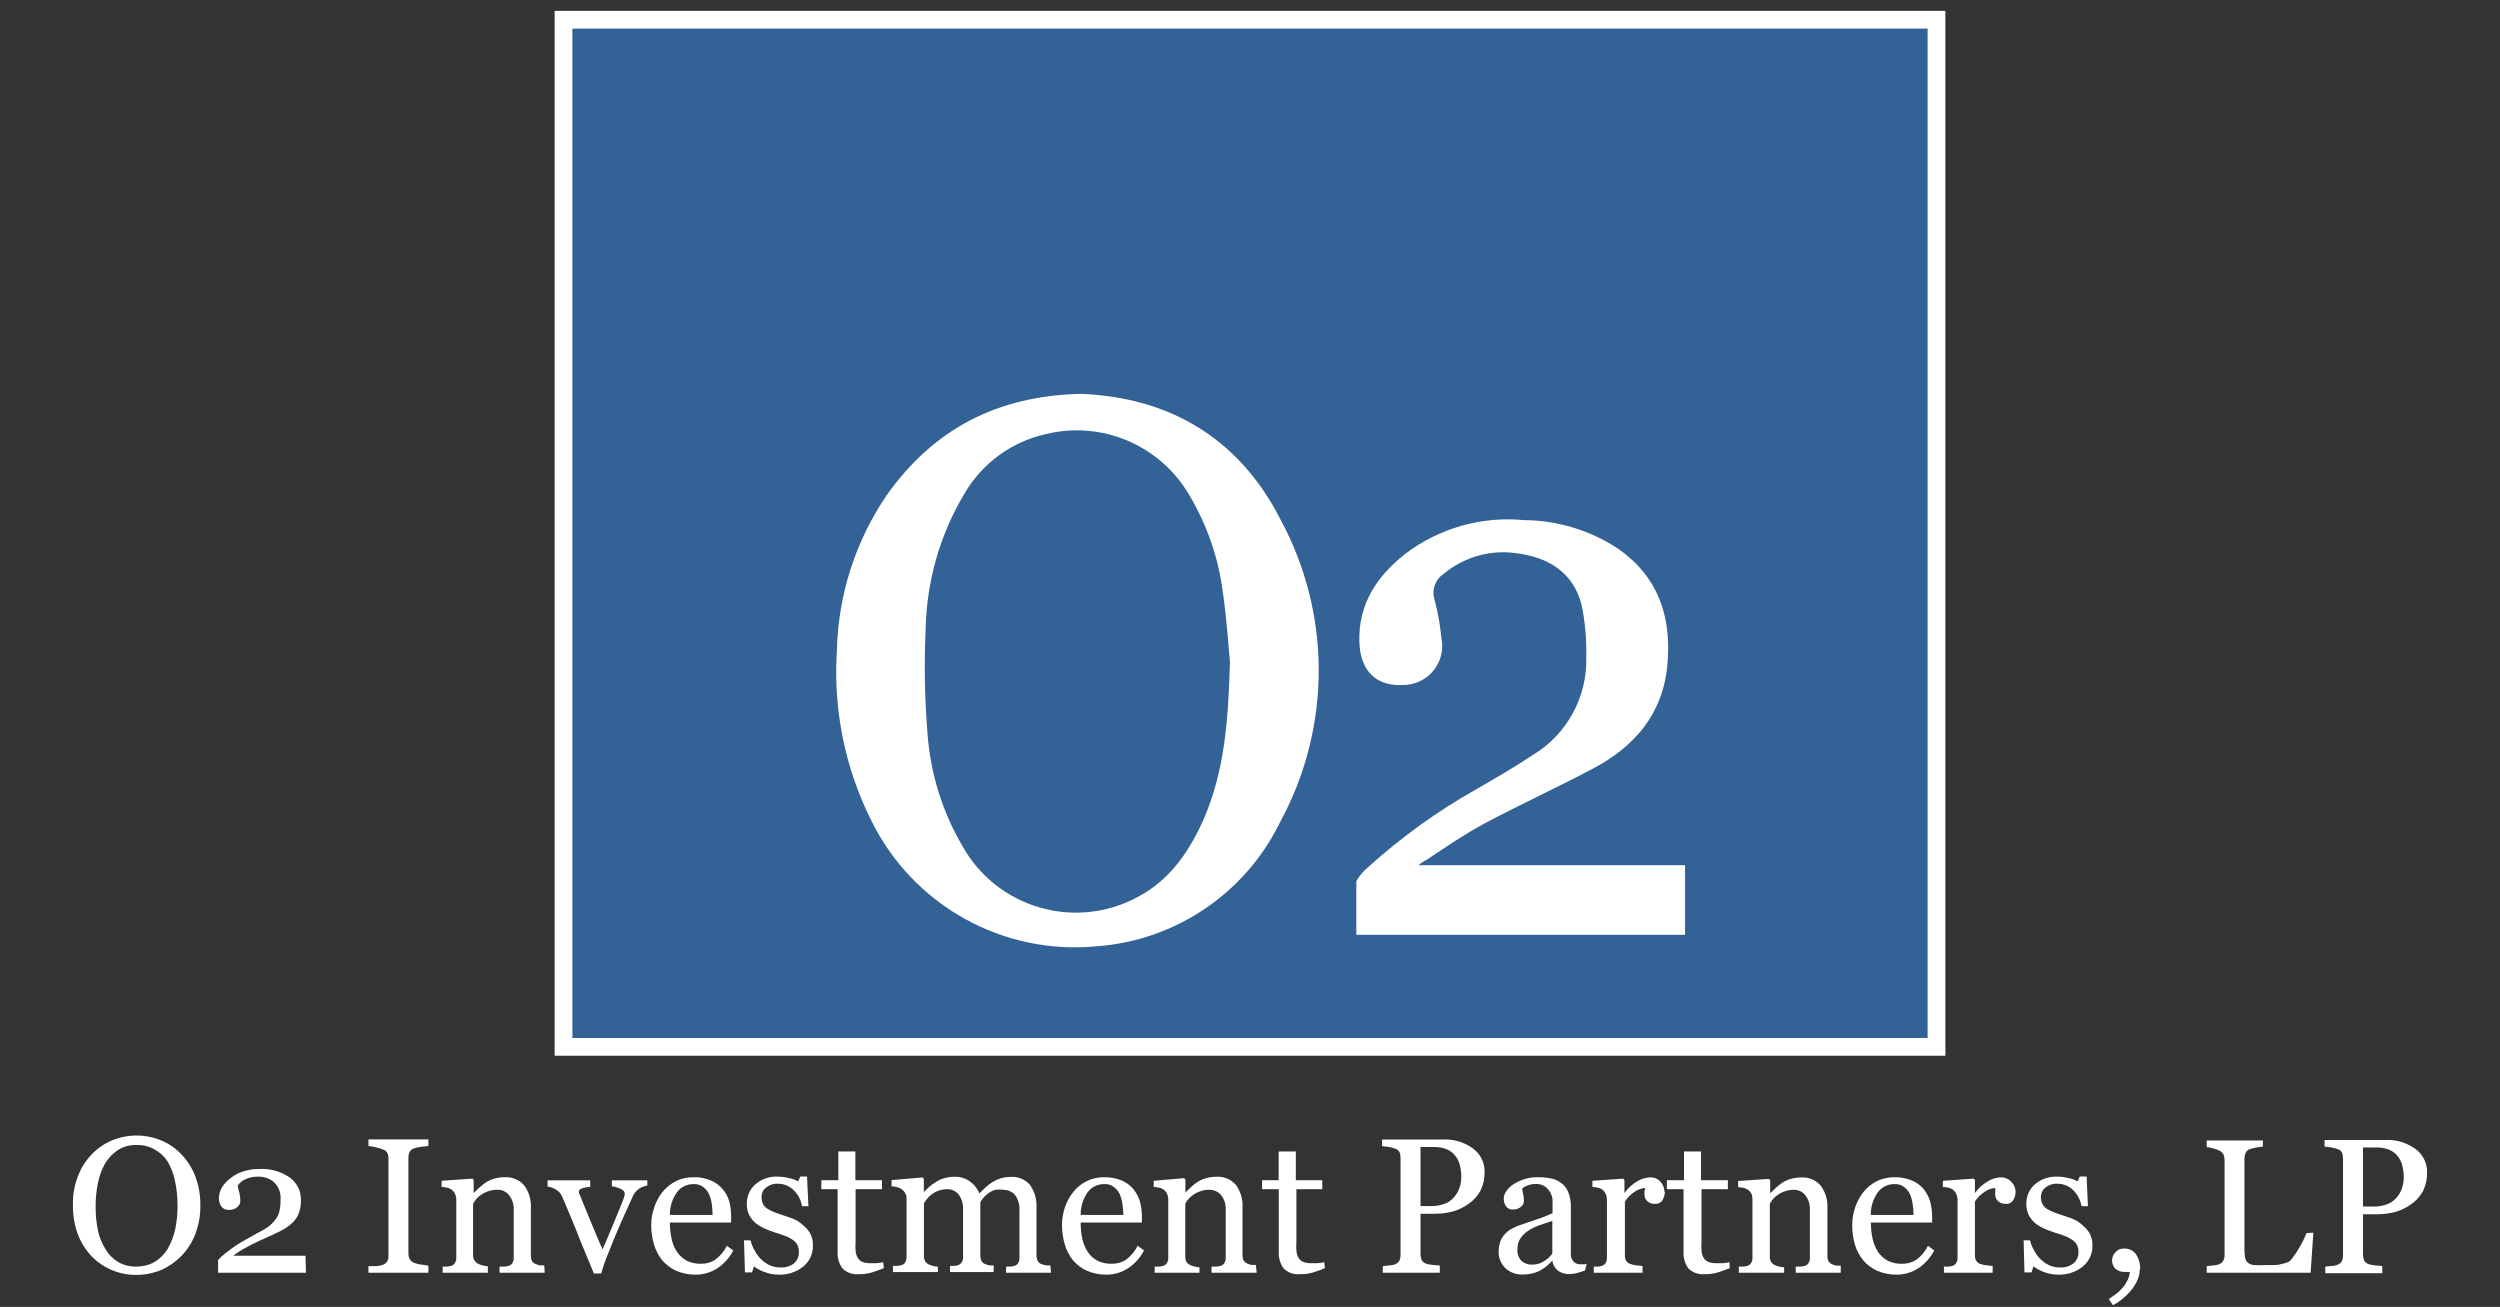 <?xml version="1.0" encoding="UTF-8"?> <svg xmlns="http://www.w3.org/2000/svg" id="a" viewBox="0 0 211.49 110.56"><rect x="0" y="0" width="211.49" height="110.56" fill="#333333" stroke="none"/><path d="M91.42,33.32c7.46.28,13.38,3.72,16.89,10.6,4.33,7.98,4.33,17.61,0,25.59-2.92,6.03-8.84,10.05-15.52,10.54-7.94.77-15.52-3.44-19.06-10.59-2.25-4.47-3.26-9.46-2.93-14.46.11-4.68,1.57-9.22,4.2-13.09,3.94-5.57,9.31-8.43,16.42-8.59ZM104.05,56c-.14-1.38-.27-3.65-.6-5.88-.37-2.94-1.36-5.78-2.89-8.32-2.47-4.16-7.37-6.23-12.07-5.08-2.89.64-5.38,2.45-6.88,5-2.07,3.45-3.21,7.39-3.3,11.41-.14,3-.09,6.01.16,9,.25,3.31,1.24,6.52,2.92,9.39,2.91,5.28,9.53,7.23,14.84,4.37,2.82-1.48,4.48-4,5.69-6.81,1.66-3.96,1.99-8.08,2.13-13.08Z" style="fill:#f8d081;"></path><path d="M120,73.19h22.55v5.89h-27.81v-4.54c.27-.47.63-.89,1.05-1.23,2.79-2.51,5.84-4.71,9.11-6.55,1.61-.93,3.23-1.86,4.77-2.89,2.91-1.75,4.64-4.95,4.52-8.34.04-1.47-.1-2.95-.4-4.39-.72-2.75-2.83-4-5.51-4.34-2.19-.32-4.41.31-6.12,1.72-.75.48-1.08,1.41-.79,2.26.27,1.04.46,2.09.56,3.16.39,1.78-.74,3.54-2.52,3.93-.19.04-.38.07-.57.07-2.35.18-3.74-1.11-3.84-3.56-.13-3.23,1.46-5.62,3.87-7.52,2.87-2.18,6.47-3.21,10.06-2.86,2.85.02,5.63.87,8,2.45,3.38,2.39,4.48,5.74,4.13,9.74-.37,4.23-2.81,7-6.36,8.86-3,1.59-6.09,3-9.08,4.59-1.71.92-3.3,2-4.94,3.1-.25.12-.48.27-.68.46h0Z" style="fill:#f8d081;"></path><path d="M47.67,1.67h116.15v86.89H47.67V1.67Z" style="fill:#336297; stroke:#fff; stroke-miterlimit:10; stroke-width:1.5px;"></path><path d="M91.42,33.32c7.46.28,13.38,3.72,16.89,10.6,4.33,7.98,4.33,17.61,0,25.59-2.92,6.03-8.84,10.05-15.52,10.54-7.94.77-15.52-3.44-19.06-10.59-2.25-4.47-3.26-9.46-2.93-14.46.11-4.68,1.57-9.22,4.2-13.09,3.94-5.57,9.31-8.43,16.42-8.59ZM104.05,56c-.14-1.38-.27-3.65-.6-5.88-.37-2.94-1.36-5.78-2.89-8.32-2.47-4.16-7.37-6.23-12.07-5.08-2.89.64-5.38,2.45-6.88,5-2.07,3.45-3.21,7.39-3.3,11.41-.14,3-.09,6.01.16,9,.25,3.31,1.24,6.52,2.92,9.39,2.91,5.28,9.53,7.23,14.84,4.37,2.82-1.48,4.48-4,5.69-6.81,1.66-3.96,1.99-8.08,2.13-13.08Z" style="fill:#fff;"></path><path d="M120,73.19h22.55v5.89h-27.81v-4.54c.27-.47.63-.89,1.05-1.23,2.79-2.51,5.84-4.71,9.11-6.55,1.61-.93,3.23-1.86,4.77-2.89,2.91-1.75,4.64-4.95,4.52-8.34.04-1.47-.1-2.95-.4-4.39-.72-2.75-2.83-4-5.51-4.34-2.19-.32-4.41.31-6.12,1.72-.75.48-1.08,1.41-.79,2.26.27,1.04.46,2.09.56,3.16.39,1.78-.74,3.54-2.52,3.93-.19.04-.38.07-.57.07-2.35.18-3.74-1.11-3.84-3.56-.13-3.23,1.46-5.62,3.87-7.52,2.87-2.18,6.47-3.21,10.06-2.86,2.85.02,5.63.87,8,2.45,3.38,2.39,4.48,5.74,4.13,9.74-.37,4.23-2.81,7-6.36,8.86-3,1.59-6.09,3-9.08,4.59-1.71.92-3.3,2-4.94,3.1-.25.12-.48.27-.68.46h0Z" style="fill:#fff;"></path><path d="M15.36,97.67c.51.54.91,1.17,1.17,1.87.29.78.43,1.6.42,2.43.01.83-.13,1.65-.43,2.43-.26.7-.67,1.33-1.19,1.86-.49.5-1.07.9-1.71,1.18-.66.27-1.36.41-2.07.41-1.47.02-2.88-.58-3.88-1.66-.49-.55-.87-1.18-1.12-1.87-.26-.75-.39-1.53-.38-2.32-.03-.83.11-1.66.4-2.44.26-.71.66-1.35,1.18-1.9.49-.51,1.08-.92,1.73-1.19.66-.27,1.36-.41,2.07-.41.72,0,1.44.14,2.1.42.65.27,1.23.68,1.71,1.19ZM14.17,105.67c.3-.52.52-1.08.65-1.67.14-.66.2-1.33.2-2,0-.71-.07-1.42-.22-2.12-.12-.58-.33-1.13-.63-1.64-.28-.42-.65-.76-1.09-1-.46-.26-.98-.39-1.5-.38-.57-.02-1.14.13-1.62.44-.45.3-.82.69-1.09,1.16-.28.51-.48,1.07-.59,1.64-.13.66-.2,1.33-.19,2,0,.69.06,1.38.21,2.06.12.53.33,1.04.62,1.51.26.45.63.82,1.07,1.09.47.27,1.01.4,1.56.39.53,0,1.06-.13,1.52-.39.45-.27.83-.64,1.1-1.09Z" style="fill:#fff;"></path><path d="M25.88,107.67h-7.43v-1.08c.18-.2.38-.39.6-.55.25-.21.55-.43.9-.67s.47-.29.76-.46l1-.56c.35-.17.68-.36,1-.58.23-.18.44-.39.61-.63.14-.18.24-.39.3-.61.08-.33.12-.66.11-1,.06-.57-.14-1.14-.56-1.53-.38-.32-.87-.48-1.37-.46-.34,0-.69.06-1,.2-.28.11-.52.31-.69.56.03.2.07.41.14.6.05.22.08.45.08.68,0,.21-.09.4-.25.53-.2.18-.47.26-.74.24-.24.01-.47-.09-.61-.28-.15-.21-.22-.47-.21-.73,0-.3.09-.6.24-.86.18-.31.42-.58.71-.79.32-.26.68-.46,1.07-.58.45-.15.92-.23,1.39-.22.92-.05,1.82.2,2.58.72.62.45.97,1.17.95,1.93,0,.36-.05.72-.17,1.06-.11.32-.3.61-.55.84-.3.28-.63.51-1,.69-.37.19-.95.46-1.72.8-.44.19-.87.41-1.28.65-.35.18-.69.4-1,.65h6.1l.04,1.44Z" style="fill:#fff;"></path><path d="M36.25,107.67h-5.08v-.56h.62c.19,0,.39-.04.57-.1.15-.05.29-.15.38-.28.09-.15.13-.32.12-.49v-8.24c.01-.16-.02-.32-.09-.46-.09-.16-.24-.27-.41-.31-.19-.08-.39-.14-.6-.18-.19-.05-.39-.09-.59-.1v-.56h5.07v.56l-.59.06c-.2.03-.4.07-.59.13-.17.04-.32.15-.41.31-.07.15-.1.31-.1.48v8.13c0,.16.04.32.11.46.09.15.23.26.4.32.18.06.36.11.54.14.21,0,.42.07.64.09v.6Z" style="fill:#fff;"></path><path d="M46.08,107.67h-3.82v-.52h.4c.12-.01.24-.03.36-.06.14-.04.26-.13.33-.25.08-.14.12-.3.11-.46v-4c.03-.46-.12-.92-.4-1.28-.24-.3-.61-.47-1-.45-.26,0-.52.04-.77.13-.22.07-.43.18-.62.32-.16.1-.31.24-.42.39-.1.14-.18.25-.23.34v4.49c.02.13.07.25.15.35.08.12.2.22.34.27.11.05.24.1.36.12.13.03.27.05.4.06v.55h-3.82v-.52h.38c.11-.01.22-.03.33-.06.14-.04.26-.13.33-.25.08-.14.12-.3.11-.46v-4.91c0-.17-.04-.34-.12-.49-.07-.15-.18-.28-.32-.37-.11-.07-.23-.12-.35-.14-.15-.03-.3-.05-.45-.06v-.52l2.6-.18.11.11v1.11l.48-.46c.17-.16.35-.3.54-.43.21-.14.44-.25.69-.32.3-.09.6-.13.91-.13.64-.04,1.26.22,1.67.71.39.54.58,1.2.55,1.86v4.07c0,.15.02.3.09.44.07.13.19.22.33.27l.32.11h.39l.04.62Z" style="fill:#fff;"></path><path d="M54.75,100.29c-.24.04-.47.13-.67.26-.25.17-.44.4-.56.68l-1,2.22c-.33.77-.68,1.57-1,2.42-.11.24-.22.53-.34.86s-.22.65-.32,1h-.62c-.5-1.24-1-2.37-1.39-3.39s-.86-2.07-1.31-3.15c-.11-.24-.29-.44-.52-.56-.21-.13-.45-.22-.7-.26v-.52h3.61v.55c-.2.01-.4.05-.59.1-.24.06-.36.15-.36.25-.01.04-.01.08,0,.12,0,.08.02.17.08.23.21.54.52,1.29.92,2.25s.71,1.75,1,2.34l.72-1.7c.28-.67.59-1.42.93-2.26l.15-.4c.05-.12.07-.24.07-.37,0-.1-.05-.19-.13-.24-.09-.08-.2-.15-.31-.19l-.36-.12-.29-.06v-.5h3v.44Z" style="fill:#fff;"></path><path d="M62.03,105.78c-.3.6-.76,1.11-1.31,1.49-.56.37-1.22.57-1.89.56-.57,0-1.14-.11-1.66-.34-.45-.21-.85-.52-1.17-.9-.31-.4-.54-.85-.68-1.33-.15-.52-.23-1.07-.23-1.61,0-.51.08-1.01.25-1.49.15-.48.39-.93.7-1.32.31-.38.69-.69,1.13-.91.46-.24.98-.35,1.5-.34.5-.02,1,.08,1.46.27.39.16.73.41,1,.73.25.29.44.63.55,1,.12.43.17.87.17,1.31v.52h-5.18c0,.47.05.94.15,1.4.08.39.24.77.46,1.1.21.3.49.55.81.73.37.18.78.27,1.19.26.43.01.85-.1,1.21-.33.42-.31.77-.72,1-1.19l.54.39ZM60.28,102.78c0-.31-.02-.63-.07-.94-.04-.29-.12-.58-.24-.85-.12-.23-.29-.43-.5-.59-.24-.17-.53-.25-.82-.23-.54,0-1.06.25-1.38.69-.4.56-.61,1.23-.6,1.92h3.61Z" style="fill:#fff;"></path><path d="M68.09,103.79c.21.18.38.41.5.66.13.29.19.6.18.91.02.69-.28,1.34-.81,1.78-.6.48-1.35.72-2.11.69-.43,0-.85-.09-1.25-.25-.29-.11-.57-.26-.82-.45l-.16.51h-.6l-.08-2.71h.55c.06.25.15.49.27.72.14.27.3.52.5.75.21.23.46.43.74.58.31.16.65.25,1,.24.42.03.83-.09,1.17-.34.28-.25.44-.62.41-1,0-.2-.04-.4-.13-.57-.09-.17-.22-.32-.38-.42-.2-.14-.41-.25-.64-.33-.26-.1-.54-.2-.85-.29-.28-.09-.56-.19-.83-.31-.28-.12-.54-.27-.78-.45-.23-.19-.42-.42-.57-.68-.16-.31-.24-.65-.22-1-.01-.62.25-1.22.71-1.63.53-.46,1.21-.7,1.91-.66.32,0,.63.04.94.12.27.05.54.15.78.28l.18-.41h.57l.12,2.51h-.54c-.09-.52-.34-1-.72-1.37-.36-.35-.84-.54-1.34-.53-.36-.02-.72.1-1,.33-.24.19-.37.48-.37.79,0,.2.04.41.13.59.08.16.21.3.36.4.19.12.39.22.6.3.24.09.54.2.89.31.34.1.68.23,1,.39.25.15.49.33.69.54h0Z" style="fill:#fff;"></path><path d="M74.77,107.28c-.34.14-.67.26-1,.36-.37.11-.75.16-1.13.15-.51.05-1.02-.13-1.38-.5-.29-.41-.43-.9-.4-1.4v-5.29h-1.38v-.76h1.44v-2.43h1.44v2.43h2.25v.76h-2.23v4.4c-.02.27-.02.55,0,.82.02.2.07.39.17.57.09.15.22.28.38.35.22.09.45.13.68.12h.56c.18-.01.36-.04.54-.09l.06.51Z" style="fill:#fff;"></path><path d="M88.91,107.67h-3.8v-.52h.37c.11-.01.22-.03.33-.06.14-.04.26-.13.33-.25.07-.14.11-.3.1-.46v-4c.03-.46-.1-.91-.37-1.28-.23-.28-.58-.44-.94-.44-.25-.04-.51-.04-.76,0-.23.08-.44.19-.63.33-.14.11-.27.24-.38.38-.08.1-.16.21-.23.33v4.51c0,.15.03.31.09.45.07.13.19.23.33.28l.32.11h.39v.56h-3.69v-.52h.35c.11,0,.21-.03.31-.06.14-.04.26-.13.33-.25.08-.14.12-.3.11-.46v-4c.02-.46-.11-.91-.38-1.28-.23-.28-.58-.44-.94-.44-.25,0-.5.04-.73.12-.23.08-.44.19-.63.34-.15.11-.28.24-.39.39l-.24.33v4.47c0,.16.03.31.11.45.08.13.2.23.34.28.11.05.22.09.34.12.13.03.26.05.39.06v.45h-3.8v-.52h.38c.11-.01.22-.03.33-.06.14-.04.26-.13.33-.25.08-.14.12-.3.11-.46v-4.94c0-.16-.04-.32-.12-.46-.08-.14-.19-.25-.32-.34-.11-.07-.24-.12-.37-.15-.15-.04-.3-.07-.46-.08v-.52l2.62-.22.11.11v1.12l.49-.47c.17-.14.34-.26.53-.37.21-.15.44-.26.69-.32.29-.09.6-.13.9-.13.47-.01.93.13,1.31.41.35.25.62.6.78,1l.5-.49c.18-.17.37-.32.58-.45.22-.14.45-.25.7-.33.3-.09.6-.13.91-.13.59-.03,1.17.21,1.57.65.42.58.62,1.29.57,2v4c0,.16.03.31.1.45.07.13.18.23.32.28l.36.11h.4l.05.62Z" style="fill:#fff;"></path><path d="M96.78,105.78c-.31.6-.76,1.11-1.32,1.49-.56.37-1.22.57-1.89.56-.57,0-1.13-.11-1.65-.34-.45-.21-.85-.52-1.17-.9-.31-.4-.54-.85-.68-1.33-.15-.52-.23-1.07-.23-1.61,0-.51.08-1.01.24-1.49.16-.48.4-.92.71-1.32.3-.38.69-.69,1.12-.91.47-.23.98-.35,1.5-.34.5-.01,1,.08,1.47.27.39.16.73.41,1,.73.24.3.42.64.54,1,.12.43.18.87.18,1.31v.52h-5.18c0,.47.04.94.14,1.4.09.39.25.76.47,1.1.2.31.48.56.81.73.37.18.77.27,1.18.26.43.01.85-.1,1.22-.33.42-.31.77-.72,1-1.19l.54.39ZM95.03,102.78c0-.31-.03-.63-.08-.94-.04-.29-.12-.58-.24-.85-.12-.23-.29-.44-.5-.59-.23-.17-.52-.25-.81-.23-.55,0-1.06.25-1.39.69-.39.56-.6,1.23-.59,1.92h3.61Z" style="fill:#fff;"></path><path d="M106.31,107.67h-3.82v-.52h.4c.12-.01.24-.03.36-.06.14-.04.26-.13.33-.25.08-.14.12-.3.11-.46v-4c.03-.46-.11-.92-.39-1.28-.25-.29-.62-.46-1-.45-.26,0-.52.04-.77.13-.22.07-.43.18-.62.32-.16.11-.3.24-.42.39-.08.11-.16.22-.22.34v4.49c0,.15.03.31.11.44.08.12.19.22.33.27.11.05.24.1.36.12.13.03.27.05.4.06v.46h-3.79v-.52h.38c.11,0,.23-.03.34-.06.13-.05.25-.13.33-.25.07-.14.11-.3.1-.46v-4.91c0-.17-.04-.34-.11-.49-.07-.15-.18-.28-.32-.37-.11-.07-.23-.12-.36-.14-.15-.03-.29-.05-.44-.06v-.52l2.57-.22.11.11v1.11c.12-.13.28-.28.47-.46.17-.16.35-.3.54-.43.22-.14.45-.25.7-.32.3-.09.6-.13.91-.13.64-.04,1.26.22,1.67.71.38.54.58,1.2.54,1.86v4.07c0,.15.02.3.09.44.08.12.19.22.33.27.11.05.22.08.33.11h.38l.07.66Z" style="fill:#fff;"></path><path d="M112.09,107.28c-.33.14-.66.26-1,.36-.37.11-.75.16-1.13.15-.51.05-1.02-.13-1.38-.5-.29-.41-.43-.9-.4-1.4v-5.29h-1.41v-.76h1.4v-2.43h1.45v2.43h2.24v.76h-2.19v4.4c-.02.27-.02.55,0,.82.02.2.07.39.17.57.09.15.22.28.38.35.22.09.45.13.68.12h.58c.18-.01.36-.04.54-.09l.07.51Z" style="fill:#fff;"></path><path d="M125.59,99.15c.01.54-.1,1.07-.34,1.56-.24.45-.58.83-1,1.12-.4.29-.85.51-1.32.65-.5.13-1.01.2-1.53.2h-1.23v3.41c0,.17.03.33.09.49.08.15.22.27.38.32.16.05.33.09.5.1l.66.06v.61h-4.82v-.56l.55-.06c.17,0,.34-.04.5-.1.15-.06.27-.16.35-.3.07-.16.11-.33.1-.51v-8.14c0-.17-.02-.34-.07-.5-.07-.16-.21-.28-.38-.33-.19-.07-.39-.12-.59-.15l-.52-.06v-.56h5.14c.91-.05,1.8.22,2.54.75.64.47,1.01,1.21.99,2ZM123.17,101.07c.17-.24.29-.51.36-.79.06-.24.09-.48.09-.73,0-.31-.04-.62-.11-.92-.06-.3-.19-.58-.37-.82-.19-.25-.44-.45-.73-.58-.36-.14-.74-.21-1.12-.2h-1.12v5h.81c.48.02.95-.07,1.39-.26.32-.16.6-.4.8-.7Z" style="fill:#fff;"></path><path d="M134.08,107.48c-.25.09-.47.16-.66.21-.2.06-.42.09-.63.09-.36.02-.71-.08-1-.29-.26-.21-.43-.52-.47-.85-.31.36-.68.66-1.1.88-.45.21-.94.31-1.43.3-.53.02-1.05-.18-1.44-.54-.38-.37-.59-.88-.57-1.41,0-.28.04-.55.13-.81.08-.24.21-.46.38-.64.15-.17.32-.32.52-.43.2-.11.4-.21.61-.29.24-.09.72-.26,1.45-.5.5-.16.99-.35,1.47-.57v-.79c0-.13,0-.26,0-.39-.03-.2-.09-.38-.18-.56-.12-.2-.27-.37-.45-.51-.24-.16-.53-.24-.82-.22-.23,0-.46.04-.68.13-.16.05-.31.14-.44.25.01.16.04.32.08.47.05.19.07.38.07.57,0,.2-.09.39-.25.51-.19.16-.44.24-.69.23-.23.02-.45-.09-.58-.28-.13-.19-.19-.41-.19-.63,0-.26.1-.5.26-.7.18-.24.41-.44.67-.59.27-.17.56-.29.86-.38.32-.1.66-.15,1-.15.39-.01.78.02,1.16.09.33.06.63.19.9.39.28.2.49.48.62.8.15.41.23.85.21,1.29v3.91c-.03.33.14.64.43.8.12.06.25.09.38.08h.53l-.15.53ZM131.31,103.29l-1.14.38c-.33.12-.65.28-.94.48-.25.17-.46.39-.63.64-.16.26-.24.57-.23.88-.04.37.09.74.35,1,.24.21.55.32.87.31.35.01.7-.08,1-.27.28-.17.53-.39.73-.65v-2.77Z" style="fill:#fff;"></path><path d="M140.84,100.81c0,.25-.07.5-.2.72-.13.21-.37.32-.61.31-.25.02-.5-.06-.68-.23-.14-.13-.23-.31-.23-.5-.01-.11-.01-.21,0-.32l.06-.29c-.32.02-.62.13-.88.31-.34.21-.63.5-.84.85v4.55c0,.16.03.31.1.45.08.12.2.21.34.26.16.06.34.1.51.12l.54.06v.57h-4.12v-.52h.34c.11,0,.23-.03.34-.06.13-.05.25-.13.33-.25.07-.14.11-.3.1-.46v-4.91c0-.17-.04-.33-.11-.48-.07-.15-.18-.28-.32-.38-.11-.07-.23-.12-.36-.14-.15-.03-.29-.05-.44-.06v-.52l2.6-.18.11.11v1.11c.29-.41.66-.75,1.09-1,.33-.2.71-.32,1.1-.33.3-.01.6.1.81.32.24.23.38.55.38.89h.04Z" style="fill:#fff;"></path><path d="M146.33,107.28c-.35.14-.67.26-1,.36-.36.11-.74.16-1.12.15-.52.05-1.03-.13-1.39-.5-.29-.41-.43-.9-.4-1.4v-5.29h-1.41v-.76h1.45v-2.43h1.44v2.43h2.27v.76h-2.23v4.4c-.02.27-.02.55,0,.82.02.2.07.39.17.57.09.15.22.28.38.35.22.09.45.13.68.12h.58c.19,0,.37-.04.55-.09l.03.51Z" style="fill:#fff;"></path><path d="M155.73,107.67h-3.82v-.52h.4c.12-.01.24-.03.36-.06.14-.04.26-.13.33-.25.08-.14.12-.3.11-.46v-4c.03-.46-.11-.92-.4-1.28-.23-.29-.58-.45-.95-.45-.26,0-.52.04-.77.13-.22.07-.43.18-.62.32-.16.1-.31.24-.42.39-.1.14-.18.25-.23.34v4.49c-.01.16.03.31.12.44.08.12.19.22.33.27.11.05.24.1.36.12.13.03.27.05.4.06v.46h-3.83v-.52h.38c.11-.01.22-.03.33-.06.14-.04.26-.13.33-.25.08-.14.12-.3.11-.46v-4.91c0-.16-.02-.32-.08-.47-.08-.15-.19-.28-.33-.37-.11-.07-.22-.12-.35-.14-.15-.03-.3-.05-.45-.06v-.52l2.6-.18.11.11v1.11l.48-.46c.17-.16.35-.3.54-.43.22-.14.45-.25.7-.32.3-.09.6-.13.91-.13.63-.04,1.25.22,1.66.71.39.54.59,1.2.55,1.86v4.07c0,.15.02.3.09.44.08.12.19.22.33.27.11.05.22.08.33.11h.38v.6Z" style="fill:#fff;"></path><path d="M163.63,105.78c-.31.6-.76,1.11-1.32,1.49-.56.37-1.22.57-1.89.56-.57,0-1.13-.11-1.65-.34-.45-.21-.85-.51-1.17-.9-.32-.39-.55-.84-.69-1.33-.15-.52-.22-1.07-.22-1.61,0-.51.08-1.01.24-1.49.16-.48.4-.92.71-1.32.3-.38.68-.69,1.12-.91.47-.23.98-.35,1.5-.34.5-.01,1,.08,1.47.27.39.16.73.41,1,.73.24.3.42.64.54,1,.12.43.18.87.18,1.31v.52h-5.18c0,.47.05.94.15,1.4.09.39.24.76.46,1.1.21.3.49.55.81.73.37.18.78.27,1.19.26.43.01.85-.1,1.22-.33.43-.31.77-.72,1-1.19l.53.39ZM161.88,102.78c0-.31-.03-.63-.08-.94-.04-.29-.12-.58-.24-.85-.12-.23-.29-.44-.5-.59-.24-.17-.53-.25-.82-.23-.54,0-1.06.25-1.38.69-.4.56-.61,1.23-.6,1.92h3.62Z" style="fill:#fff;"></path><path d="M170.51,100.81c0,.25-.06.51-.2.72-.13.21-.36.33-.61.31-.25.02-.49-.06-.67-.23-.15-.13-.23-.31-.24-.5-.01-.11-.01-.21,0-.32v-.29c-.31.02-.61.13-.87.31-.35.21-.64.5-.85.85v4.55c0,.16.03.31.11.45.08.12.2.22.34.26.16.06.34.1.51.12l.54.06v.57h-4.12v-.52h.38c.11-.01.22-.03.33-.06.14-.04.26-.13.33-.25.08-.14.12-.3.11-.46v-4.91c0-.17-.04-.33-.12-.48-.07-.16-.18-.29-.32-.38-.11-.07-.23-.12-.35-.14-.15-.03-.3-.05-.45-.06v-.52l2.6-.18.11.11v1.11c.29-.41.67-.75,1.1-1,.33-.2.71-.32,1.1-.33.3-.01.6.1.81.32.26.22.42.55.43.89Z" style="fill:#fff;"></path><path d="M176.33,103.79c.21.18.38.41.5.66.13.29.19.6.18.91.02.69-.28,1.34-.81,1.78-.6.48-1.35.72-2.11.69-.43,0-.85-.09-1.25-.25-.29-.11-.57-.26-.82-.45l-.16.51h-.6l-.07-2.71h.54c.06.25.15.49.27.72.14.27.3.52.5.75.21.23.46.43.74.58.31.16.65.25,1,.24.42.03.83-.09,1.17-.34.29-.25.44-.62.42-1,0-.2-.04-.39-.13-.57-.1-.17-.23-.31-.39-.42-.2-.14-.41-.25-.64-.33-.25-.1-.54-.2-.85-.29-.28-.09-.56-.19-.83-.31-.28-.12-.54-.27-.78-.45-.23-.19-.42-.42-.57-.68-.16-.31-.23-.65-.22-1-.01-.62.25-1.22.71-1.63.53-.46,1.21-.69,1.91-.66.32,0,.63.04.94.12.27.05.54.15.78.28l.18-.41h.58l.11,2.51h-.54c-.09-.52-.34-1-.72-1.37-.36-.35-.84-.54-1.34-.53-.36-.02-.72.1-1,.33-.24.19-.38.48-.38.79,0,.2.04.41.13.59.08.16.21.3.36.4.19.12.39.22.6.3.24.09.54.2.89.31.34.1.68.23,1,.39.26.15.49.33.7.54h0Z" style="fill:#fff;"></path><path d="M181.02,107.34c0,.38-.09.75-.26,1.08-.16.32-.36.61-.59.87-.22.24-.46.47-.72.67-.22.17-.45.33-.7.46l-.36-.53c.23-.15.46-.3.68-.47.18-.14.34-.3.49-.48.16-.18.29-.38.4-.6.12-.23.19-.48.22-.74h-.41c-.3.02-.59-.08-.82-.27-.37-.39-.37-1,0-1.39.18-.21.45-.33.73-.32.39-.02.76.15,1,.46.25.37.38.81.37,1.26h-.03Z" style="fill:#fff;"></path><path d="M195.7,104.28l-.23,3.39h-8.79v-.56l.55-.06c.17,0,.34-.04.5-.1.15-.06.27-.16.35-.3.08-.16.12-.33.11-.51v-8c0-.16-.03-.32-.09-.47-.08-.15-.21-.27-.37-.34-.16-.08-.33-.14-.51-.18-.18-.05-.36-.09-.54-.11v-.56h4.75v.52c-.2.01-.39.04-.58.08-.17.03-.34.08-.51.13-.16.05-.3.16-.37.32-.06.16-.1.32-.1.49v7.55c0,.27.01.54.05.81.03.17.12.33.25.45.16.11.35.18.54.19.33.02.67.02,1,0h.61c.2,0,.4,0,.6-.07.17-.03.34-.07.51-.13.13-.04.25-.11.35-.21.28-.34.54-.71.75-1.1.23-.38.43-.79.6-1.2l.57-.03Z" style="fill:#fff;"></path><path d="M205.32,99.19c.01.54-.1,1.07-.34,1.56-.24.45-.58.83-1,1.12-.4.29-.85.51-1.32.65-.5.13-1.01.2-1.53.2h-1.23v3.41c0,.17.03.33.09.49.08.15.22.27.38.32.16.05.33.09.5.1l.66.06v.61h-4.82v-.56l.55-.06c.17,0,.34-.04.5-.1.15-.06.27-.16.35-.3.07-.16.11-.33.1-.51v-8.14c0-.17-.02-.34-.07-.5-.07-.16-.21-.28-.38-.33-.19-.07-.39-.12-.59-.15l-.52-.06v-.56h5.14c.91-.05,1.8.22,2.54.75.64.47,1.01,1.21.99,2ZM202.9,101.11c.17-.24.29-.51.36-.79.06-.24.09-.48.09-.73,0-.31-.04-.62-.11-.92-.06-.3-.19-.58-.37-.82-.19-.25-.44-.45-.73-.58-.36-.14-.74-.21-1.12-.2h-1.12v5h.81c.48.02.95-.07,1.39-.26.32-.16.6-.4.8-.7Z" style="fill:#fff;"></path></svg> 